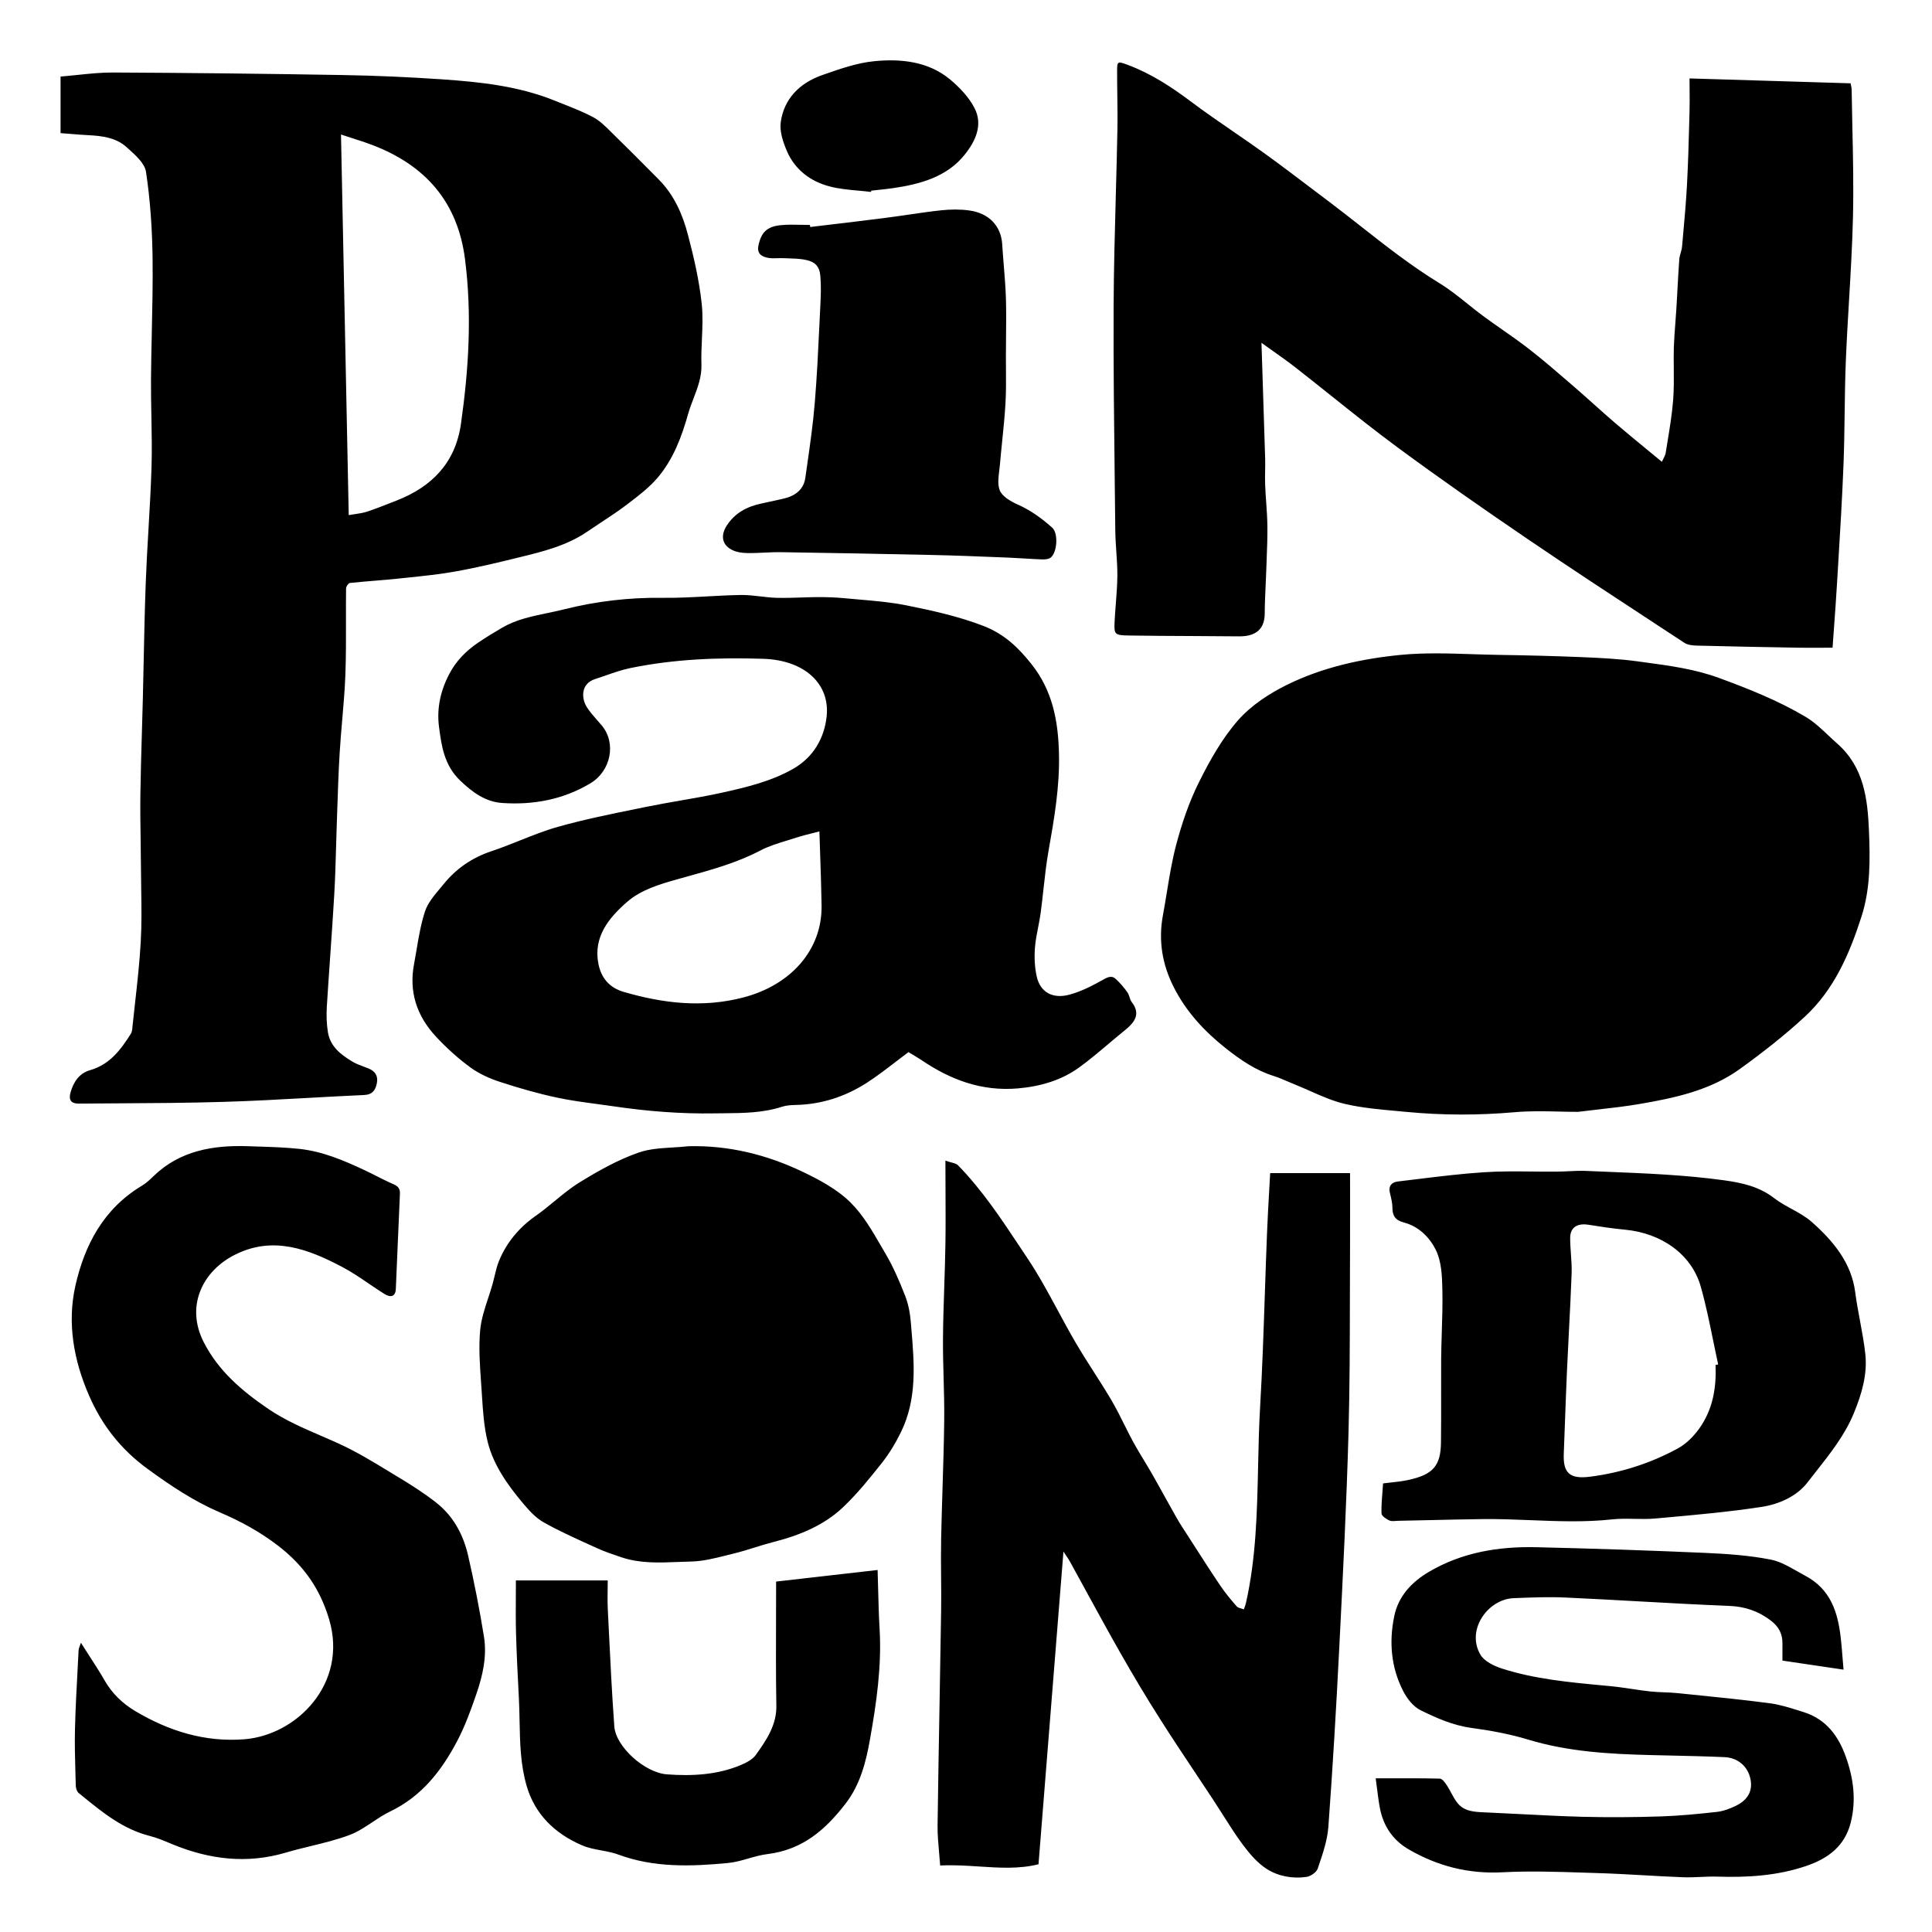 <?xml version="1.0" encoding="utf-8"?>
<svg xmlns="http://www.w3.org/2000/svg" width="320" height="320" viewBox="0 0 320 320" fill="none">
<path fill-rule="evenodd" clip-rule="evenodd" d="M142.151 31.574L142.151 31.574C142.857 31.639 143.563 31.703 144.26 31.789H144.27L144.31 31.579C144.69 31.536 145.07 31.496 145.45 31.456C146.21 31.376 146.97 31.296 147.73 31.189C152.39 30.529 156.82 29.309 159.75 25.659C161.59 23.369 162.85 20.669 161.4 17.879C160.48 16.109 158.96 14.489 157.35 13.149C153.8 10.199 149.27 9.689 144.78 10.139C141.966 10.418 139.199 11.385 136.514 12.323L136.21 12.429C132.33 13.779 129.85 16.459 129.32 20.199C129.1 21.759 129.69 23.529 130.35 25.049C131.62 27.999 134.12 30.029 137.45 30.889C138.967 31.284 140.561 31.429 142.151 31.574ZM209.055 60.354C209.016 59.173 208.978 57.989 208.939 56.8V56.78C209.636 57.284 210.303 57.756 210.947 58.211L210.947 58.211L210.947 58.212L210.948 58.212L210.949 58.213C212.206 59.102 213.372 59.927 214.489 60.8C216.506 62.373 218.501 63.965 220.495 65.558C224.155 68.48 227.812 71.4 231.599 74.19C238.629 79.37 245.819 84.38 253.069 89.31C260.064 94.071 267.158 98.718 274.255 103.367C275.833 104.401 277.412 105.435 278.989 106.47C279.499 106.81 280.299 106.91 280.979 106.93C286.629 107.08 292.279 107.18 297.929 107.28C299.157 107.3 300.38 107.293 301.622 107.287H301.623H301.623H301.623H301.624H301.624H301.625H301.625H301.625L301.628 107.287C302.256 107.283 302.889 107.28 303.529 107.28C303.603 106.239 303.678 105.198 303.754 104.155L303.756 104.138C303.938 101.631 304.121 99.12 304.269 96.61C304.33 95.593 304.392 94.575 304.453 93.558L304.454 93.548L304.454 93.538L304.455 93.529C304.788 88.036 305.12 82.541 305.339 77.04C305.452 74.206 305.491 71.371 305.529 68.537C305.568 65.611 305.607 62.685 305.729 59.76C305.864 56.416 306.061 53.072 306.259 49.728C306.529 45.142 306.799 40.556 306.909 35.97C307.03 30.974 306.92 25.974 306.809 20.971L306.809 20.962C306.764 18.898 306.718 16.834 306.689 14.77C306.683 14.605 306.647 14.437 306.604 14.235C306.577 14.106 306.547 13.964 306.519 13.8L303.682 13.713C295.801 13.472 287.92 13.231 279.839 12.99C279.839 13.661 279.845 14.304 279.851 14.929V14.933V14.937V14.942V14.946V14.95V14.954V14.958V14.962C279.862 16.179 279.872 17.327 279.839 18.47C279.824 19.038 279.808 19.605 279.793 20.173L279.793 20.176C279.701 23.578 279.609 26.979 279.429 30.38C279.277 33.34 279.01 36.301 278.744 39.256L278.744 39.258C278.695 39.796 278.647 40.333 278.599 40.87C278.565 41.213 278.469 41.548 278.372 41.884C278.269 42.243 278.165 42.603 278.139 42.97C278.018 44.674 277.925 46.382 277.832 48.091C277.78 49.06 277.727 50.03 277.669 51C277.619 51.839 277.555 52.68 277.49 53.521L277.49 53.526C277.386 54.878 277.282 56.231 277.239 57.58C277.207 58.724 277.218 59.869 277.229 61.014C277.246 62.752 277.262 64.49 277.129 66.22C276.947 68.546 276.569 70.854 276.19 73.162L276.19 73.163L276.189 73.173L276.187 73.183C276.09 73.775 275.993 74.367 275.899 74.96C275.845 75.322 275.669 75.665 275.493 76.009C275.411 76.168 275.329 76.328 275.259 76.49C274.433 75.805 273.618 75.136 272.815 74.475L272.8 74.463L272.792 74.457L272.79 74.455C270.997 72.98 269.257 71.549 267.549 70.09C266.337 69.052 265.15 67.989 263.963 66.927C262.907 65.982 261.852 65.037 260.779 64.11C260.61 63.964 260.442 63.819 260.273 63.673L259.854 63.31C257.695 61.445 255.535 59.579 253.269 57.82C251.823 56.693 250.311 55.635 248.798 54.577L248.798 54.577L248.798 54.577L248.798 54.577L248.797 54.576L248.797 54.576L248.797 54.576L248.797 54.576L248.797 54.576L248.797 54.576L248.796 54.576L248.796 54.576L248.796 54.575L248.796 54.575L248.796 54.575L248.796 54.575L248.795 54.575C247.746 53.841 246.697 53.107 245.669 52.35C244.79 51.701 243.94 51.019 243.089 50.337L243.089 50.337C241.58 49.126 240.072 47.917 238.409 46.9C233.775 44.065 229.592 40.779 225.409 37.492C223.69 36.141 221.97 34.79 220.219 33.47C219.254 32.743 218.29 32.013 217.327 31.283L217.326 31.282L217.323 31.28C214.735 29.32 212.146 27.358 209.509 25.45C207.806 24.223 206.071 23.029 204.335 21.836C201.984 20.22 199.632 18.603 197.359 16.9C194.089 14.45 190.729 12.21 186.749 10.73C185.119 10.12 185.029 10.13 185.029 11.75C185.025 13.109 185.044 14.467 185.062 15.826C185.088 17.707 185.114 19.589 185.079 21.47C185.009 25.093 184.911 28.716 184.812 32.337L184.812 32.34L184.812 32.341C184.643 38.542 184.475 44.741 184.449 50.94C184.41 60.586 184.524 70.226 184.637 79.87C184.669 82.573 184.701 85.276 184.729 87.98C184.743 89.115 184.821 90.252 184.899 91.39C184.989 92.717 185.08 94.045 185.069 95.37C185.057 96.898 184.938 98.429 184.818 99.962V99.962V99.962V99.963V99.963V99.963V99.963V99.963V99.964C184.738 100.989 184.657 102.014 184.609 103.04C184.519 105.07 184.619 105.22 186.949 105.26C190.391 105.316 193.834 105.331 197.276 105.346L197.279 105.346C199.926 105.358 202.573 105.37 205.219 105.4C208.046 105.427 209.466 104.167 209.479 101.62C209.486 100.058 209.558 98.497 209.63 96.935C209.67 96.057 209.71 95.178 209.739 94.3C209.758 93.726 209.78 93.153 209.802 92.579C209.872 90.743 209.942 88.906 209.919 87.07C209.902 85.774 209.811 84.481 209.72 83.188L209.72 83.186C209.653 82.245 209.587 81.303 209.549 80.36C209.517 79.576 209.531 78.789 209.544 78.002V78.002V78.002V78.002V78.002V78.001V78.001V78.001V78.001C209.556 77.313 209.568 76.625 209.549 75.94C209.394 70.765 209.226 65.597 209.055 60.354ZM10.03 12.68V22.05H10C10.622 22.094 11.216 22.142 11.792 22.189C12.781 22.27 13.718 22.346 14.66 22.39C16.94 22.51 19.22 22.8 20.95 24.36C21.043 24.444 21.138 24.529 21.235 24.615C22.486 25.734 23.966 27.057 24.18 28.45C24.89 33.13 25.2 37.91 25.27 42.65C25.325 46.756 25.235 50.866 25.145 54.978C25.087 57.615 25.029 60.252 25.01 62.89C24.997 64.903 25.036 66.918 25.075 68.933C25.128 71.713 25.181 74.493 25.1 77.27C24.997 80.694 24.798 84.119 24.599 87.543C24.429 90.449 24.26 93.354 24.15 96.26C23.98 100.661 23.889 105.067 23.797 109.475C23.754 111.546 23.711 113.618 23.66 115.69C23.613 117.632 23.555 119.574 23.497 121.515C23.396 124.914 23.294 128.312 23.25 131.71C23.219 134.249 23.257 136.792 23.296 139.334C23.319 140.887 23.342 142.439 23.35 143.99C23.355 145.083 23.372 146.178 23.389 147.272C23.433 150.191 23.477 153.111 23.31 156.02C23.123 159.373 22.749 162.717 22.376 166.061C22.23 167.363 22.085 168.666 21.95 169.97L21.945 170.025L21.938 170.108C21.904 170.502 21.867 170.926 21.67 171.23C20 173.87 18.18 176.32 14.93 177.25C13.1 177.77 12.17 179.22 11.68 180.96C11.34 182.16 11.76 182.79 12.98 182.79C15.1 182.772 17.22 182.76 19.341 182.749L19.354 182.749C25.302 182.716 31.252 182.684 37.19 182.5C41.808 182.362 46.423 182.105 51.039 181.849C54.118 181.677 57.198 181.506 60.28 181.37C61.7 181.31 62.18 180.57 62.42 179.41C62.66 178.21 62.14 177.42 61.03 176.97C60.775 176.866 60.514 176.768 60.254 176.671C59.586 176.421 58.917 176.17 58.32 175.81C56.45 174.68 54.71 173.33 54.32 171.01C54.09 169.62 54.05 168.18 54.13 166.78C54.304 163.941 54.502 161.105 54.699 158.269C54.932 154.92 55.165 151.571 55.36 148.22C55.513 145.628 55.587 143.032 55.66 140.437L55.66 140.436V140.436C55.697 139.137 55.733 137.838 55.78 136.54C55.811 135.664 55.84 134.788 55.869 133.912C55.971 130.838 56.073 127.766 56.26 124.7C56.37 122.871 56.527 121.043 56.684 119.214C56.901 116.701 57.117 114.187 57.21 111.67C57.315 108.745 57.309 105.821 57.304 102.896V102.896C57.3 101.081 57.297 99.265 57.32 97.45C57.33 97.14 57.7 96.59 57.94 96.56C59.3 96.415 60.663 96.302 62.025 96.19C63.388 96.077 64.75 95.965 66.11 95.82C66.536 95.775 66.962 95.731 67.388 95.686C70.086 95.406 72.79 95.125 75.45 94.65C78.99 94.02 82.51 93.17 86.01 92.31C89.95 91.35 93.89 90.38 97.31 88.03C98.067 87.51 98.834 87.005 99.6 86.5L99.601 86.5C101.001 85.578 102.399 84.658 103.73 83.65L103.997 83.447L103.997 83.447C105.753 82.112 107.551 80.746 108.95 79.09C111.53 76.04 112.92 72.32 113.99 68.51C114.233 67.658 114.55 66.83 114.868 66.001L114.868 66C115.558 64.2 116.248 62.397 116.18 60.35C116.134 58.959 116.197 57.557 116.259 56.156V56.156V56.156V56.156V56.156V56.156V56.155V56.155V56.155V56.155V56.155C116.346 54.213 116.433 52.271 116.23 50.36C115.82 46.5 114.94 42.67 113.95 38.91C113.07 35.52 111.66 32.3 109.11 29.73L108.418 29.032L108.417 29.032C106.12 26.715 103.825 24.402 101.49 22.13C101.367 22.009 101.243 21.887 101.119 21.764C100.228 20.88 99.31 19.971 98.23 19.4C96.663 18.566 94.998 17.908 93.336 17.25L93.336 17.25C92.866 17.065 92.397 16.879 91.93 16.69C85.93 14.25 79.59 13.58 73.22 13.14C67.76 12.77 62.28 12.52 56.8 12.43C44.1 12.21 31.4 12.07 18.7 12.01C16.748 12.003 14.796 12.206 12.816 12.412L12.816 12.412C11.894 12.507 10.967 12.604 10.03 12.68ZM56.778 37.001L56.48 22.28C57.085 22.482 57.673 22.67 58.249 22.855C59.445 23.239 60.586 23.605 61.7 24.03C70.46 27.38 75.81 33.45 77.02 42.93C78.19 52.06 77.64 61.13 76.35 70.19C75.43 76.66 71.54 80.63 65.63 82.93C65.306 83.056 64.982 83.183 64.659 83.31C63.364 83.819 62.07 84.328 60.75 84.76C60.162 84.951 59.537 85.045 58.82 85.152C58.488 85.201 58.136 85.254 57.76 85.32C57.43 69.167 57.106 53.162 56.778 37.001ZM148.323 175.896C149.038 175.347 149.753 174.797 150.479 174.258V174.268C150.712 174.411 150.942 174.548 151.17 174.684C151.693 174.997 152.201 175.301 152.689 175.628C157.389 178.798 162.519 180.788 168.559 180.278C172.309 179.958 175.819 178.928 178.749 176.798C180.444 175.566 182.036 174.222 183.628 172.877C184.516 172.128 185.403 171.379 186.309 170.648C187.969 169.308 188.969 167.928 187.449 165.968C187.265 165.734 187.173 165.442 187.08 165.149C186.99 164.867 186.901 164.584 186.729 164.348C186.169 163.568 185.529 162.818 184.809 162.148C184.229 161.608 183.659 161.738 182.859 162.188C181.049 163.198 179.149 164.208 177.129 164.748C174.339 165.498 172.319 164.328 171.729 161.798C171.369 160.238 171.299 158.578 171.419 156.988C171.501 155.859 171.722 154.739 171.943 153.62L171.943 153.62C172.098 152.837 172.252 152.054 172.359 151.268C172.536 149.956 172.681 148.64 172.825 147.324V147.324L172.825 147.323C173.064 145.148 173.303 142.974 173.689 140.818C174.629 135.528 175.529 130.258 175.399 124.868C175.279 119.538 174.389 114.438 170.819 109.968C168.729 107.338 166.429 105.058 162.949 103.698C158.769 102.078 154.409 101.128 150.039 100.248C147.495 99.746 144.882 99.521 142.269 99.297C141.452 99.227 140.634 99.157 139.819 99.078C138.379 98.938 136.919 98.898 135.469 98.898C134.538 98.902 133.607 98.933 132.675 98.965C131.337 99.009 129.998 99.054 128.659 99.018C127.759 98.996 126.857 98.89 125.955 98.785C124.873 98.658 123.789 98.532 122.709 98.548C120.853 98.579 118.995 98.68 117.136 98.781L117.136 98.781C114.689 98.914 112.243 99.047 109.799 99.018C104.209 98.948 98.779 99.578 93.419 100.928C92.512 101.156 91.591 101.348 90.67 101.54C88.068 102.082 85.466 102.624 83.169 103.968C81.799 104.768 80.449 105.588 79.159 106.468C77.159 107.828 75.559 109.478 74.459 111.548C72.969 114.348 72.319 117.298 72.709 120.348C73.119 123.538 73.569 126.748 76.219 129.288C78.159 131.138 80.309 132.798 83.169 132.998C88.399 133.358 93.339 132.408 97.809 129.728C101.159 127.718 102.139 123.088 99.659 120.148C99.443 119.894 99.222 119.642 99 119.389C98.357 118.658 97.712 117.923 97.199 117.128C96.279 115.678 96.169 113.248 98.559 112.478C99.163 112.285 99.762 112.076 100.36 111.867C101.685 111.403 103.008 110.941 104.379 110.658C111.639 109.158 119.029 108.878 126.439 109.118C133.189 109.338 137.539 113.208 136.909 118.748C136.519 122.168 134.819 125.368 131.379 127.338C127.799 129.388 123.689 130.388 119.609 131.288C117.326 131.792 115.016 132.194 112.707 132.595C110.798 132.927 108.89 133.259 106.999 133.648C106.513 133.748 106.026 133.846 105.54 133.945C101.122 134.843 96.694 135.742 92.379 136.958C90.239 137.563 88.176 138.387 86.112 139.211L86.112 139.211C84.56 139.83 83.007 140.45 81.419 140.978C78.119 142.078 75.539 143.908 73.519 146.388C73.317 146.637 73.107 146.886 72.897 147.137C71.881 148.348 70.836 149.593 70.389 150.968C69.714 153.038 69.351 155.193 68.989 157.348C68.857 158.13 68.725 158.911 68.579 159.688C67.719 164.198 68.979 168.248 72.239 171.728C73.949 173.558 75.849 175.288 77.909 176.798C79.339 177.848 81.099 178.638 82.849 179.208C85.939 180.218 89.099 181.128 92.299 181.808C94.442 182.265 96.634 182.559 98.828 182.853C99.756 182.977 100.684 183.102 101.609 183.238C107.169 184.058 112.759 184.508 118.399 184.408C118.892 184.4 119.386 184.396 119.88 184.392H119.88C123.139 184.362 126.395 184.333 129.539 183.308C130.229 183.078 131.009 183.038 131.749 183.018C136.119 182.928 140.039 181.608 143.519 179.378C145.188 178.307 146.754 177.103 148.323 175.896L148.323 175.896ZM134.595 137.995L134.595 137.995L134.595 137.995C134.977 137.899 135.353 137.805 135.719 137.708C135.76 139.04 135.804 140.343 135.848 141.628L135.848 141.629L135.848 141.63L135.848 141.63L135.848 141.631C135.944 144.474 136.038 147.224 136.079 149.978C136.189 157.328 130.999 163.168 123.089 165.218C116.339 166.968 109.849 166.178 103.389 164.318C100.859 163.598 99.549 161.918 99.099 159.558C98.279 155.218 100.769 152.068 103.909 149.348C106.149 147.408 109.149 146.488 112.179 145.638C112.738 145.481 113.297 145.325 113.857 145.17C117.991 144.021 122.143 142.867 125.939 140.868C127.319 140.145 128.869 139.671 130.413 139.199C130.918 139.045 131.422 138.891 131.919 138.728C132.804 138.442 133.714 138.215 134.594 137.995L134.595 137.995L134.595 137.995ZM261.341 184.159C260.354 184.159 259.333 184.135 258.289 184.111C255.882 184.054 253.354 183.996 250.851 184.219C244.881 184.739 238.941 184.739 232.991 184.169C232.426 184.115 231.859 184.064 231.292 184.012H231.292C228.398 183.751 225.493 183.489 222.701 182.829C220.738 182.364 218.862 181.534 216.989 180.705L216.989 180.705C216.161 180.339 215.334 179.973 214.501 179.639C214.106 179.48 213.715 179.311 213.325 179.142L213.324 179.142L213.324 179.142C212.559 178.811 211.795 178.48 211.001 178.229C207.981 177.289 205.471 175.559 203.041 173.639C199.491 170.829 196.481 167.589 194.421 163.529C192.481 159.709 191.841 155.759 192.621 151.569C192.854 150.313 193.061 149.051 193.267 147.789L193.267 147.787C193.696 145.161 194.125 142.535 194.801 139.969C195.741 136.419 196.931 132.869 198.571 129.589C200.371 125.969 202.411 122.319 205.071 119.289C207.241 116.819 210.261 114.849 213.261 113.379C219.121 110.509 225.551 109.099 232.011 108.469C235.895 108.09 239.838 108.22 243.777 108.35H243.777C245.253 108.398 246.729 108.447 248.201 108.469C252.781 108.539 257.351 108.649 261.921 108.839C265.031 108.969 268.151 109.119 271.221 109.539C271.382 109.561 271.543 109.583 271.705 109.605C271.932 109.635 272.159 109.666 272.386 109.697C276.529 110.256 280.674 110.815 284.661 112.269C289.611 114.079 294.501 116.029 299.031 118.709C300.427 119.535 301.63 120.67 302.831 121.804L302.832 121.805L302.833 121.806C303.318 122.264 303.803 122.722 304.301 123.159C308.721 127.039 309.341 132.319 309.561 137.639C309.751 142.379 309.811 147.159 308.341 151.749C306.361 157.929 303.811 163.899 298.911 168.419C295.541 171.529 291.891 174.379 288.161 177.069C283.231 180.619 277.361 181.869 271.481 182.869C269.261 183.248 267.013 183.503 264.641 183.773L264.64 183.773C263.572 183.895 262.478 184.019 261.351 184.159H261.341ZM134.2 37.599C135.001 37.503 135.802 37.408 136.603 37.312L136.604 37.312C139.903 36.92 143.2 36.527 146.49 36.109C147.78 35.944 149.068 35.757 150.357 35.569L150.357 35.569C152.205 35.299 154.054 35.029 155.91 34.829C157.43 34.669 159.02 34.649 160.54 34.859C163.86 35.319 165.82 37.469 166 40.489C166.072 41.657 166.166 42.824 166.26 43.99L166.26 43.991L166.26 43.991L166.261 43.992L166.261 43.993L166.261 43.993L166.261 43.994L166.261 43.995C166.405 45.782 166.55 47.569 166.61 49.359C166.677 51.505 166.655 53.655 166.633 55.807V55.808L166.633 55.811C166.622 56.887 166.61 57.963 166.61 59.039C166.61 59.699 166.615 60.359 166.62 61.019C166.635 62.999 166.65 64.977 166.53 66.949C166.409 68.973 166.204 70.993 165.998 73.011L165.998 73.012L165.998 73.012L165.998 73.013L165.998 73.013L165.998 73.013L165.998 73.014L165.998 73.015V73.015V73.016V73.016V73.016C165.864 74.327 165.731 75.638 165.62 76.949C165.592 77.283 165.549 77.624 165.506 77.967C165.365 79.082 165.221 80.218 165.58 81.189C165.94 82.169 167.34 83.019 168.49 83.529C170.71 84.509 172.57 85.869 174.29 87.409C175.31 88.329 175.12 91.529 174 92.379C173.68 92.619 173.09 92.669 172.64 92.659C171.639 92.622 170.641 92.562 169.643 92.502L169.642 92.502L169.642 92.501L169.641 92.501L169.641 92.501L169.64 92.501L169.64 92.501L169.64 92.501L169.639 92.501C168.763 92.449 167.888 92.396 167.01 92.359L165.697 92.306C161.897 92.153 158.103 92 154.3 91.919C146.01 91.729 137.71 91.589 129.42 91.459C128.461 91.442 127.501 91.487 126.539 91.532H126.539H126.539H126.539H126.539H126.539H126.538H126.538C125.767 91.568 124.995 91.604 124.22 91.609C123.46 91.609 122.66 91.569 121.95 91.359C119.75 90.689 119.14 88.969 120.37 87.059C121.66 85.039 123.65 83.909 126.11 83.399C127.041 83.208 127.966 83 128.889 82.792L128.89 82.792L128.89 82.792L128.89 82.792L128.891 82.792L128.891 82.792L128.891 82.792L128.892 82.792C129.178 82.727 129.464 82.663 129.75 82.599C131.76 82.139 133.13 81.049 133.39 79.129C133.486 78.448 133.584 77.766 133.682 77.085C134.174 73.646 134.667 70.204 134.95 66.749C135.311 62.411 135.517 58.067 135.724 53.722C135.775 52.638 135.827 51.553 135.88 50.469C135.96 48.899 136.01 47.319 135.88 45.759C135.74 44.039 134.96 43.279 133.11 42.979C132.252 42.842 131.376 42.815 130.5 42.788L130.499 42.788C130.223 42.779 129.946 42.771 129.67 42.759C129.372 42.748 129.071 42.758 128.77 42.769C128.245 42.786 127.723 42.804 127.22 42.709C126.09 42.499 125.35 41.969 125.62 40.679C126.07 38.509 127 37.509 129.38 37.289C130.468 37.185 131.574 37.211 132.679 37.236C133.17 37.248 133.661 37.259 134.15 37.259C134.16 37.319 134.168 37.376 134.175 37.434L134.178 37.455C134.185 37.506 134.192 37.556 134.2 37.609V37.599ZM210.39 194.308H223.61C223.61 195.697 223.612 197.067 223.615 198.426C223.619 201.109 223.623 203.746 223.61 206.388C223.593 209.347 223.588 212.306 223.583 215.265V215.265V215.266V215.266V215.266V215.266V215.268C223.571 222.567 223.559 229.865 223.36 237.158C223.03 249.048 222.43 260.928 221.83 272.808C221.33 282.738 220.75 292.658 220.02 302.568C219.861 304.767 219.124 306.939 218.408 309.052L218.407 309.055L218.406 309.058L218.404 309.062L218.403 309.065C218.355 309.206 218.308 309.348 218.26 309.488C218.05 310.118 217.07 310.788 216.37 310.878C214.1 311.198 211.77 310.788 209.86 309.588C208.3 308.608 206.98 307.058 205.85 305.538C204.664 303.943 203.594 302.254 202.524 300.563L202.524 300.562L202.524 300.562L202.523 300.562L202.523 300.562L202.523 300.561L202.523 300.561C201.997 299.73 201.47 298.899 200.93 298.078C199.964 296.611 198.99 295.149 198.016 293.689L198.015 293.687C196.037 290.719 194.06 287.753 192.15 284.738C189.85 281.128 187.65 277.438 185.53 273.708C183.62 270.352 181.768 266.963 179.917 263.577C179.017 261.929 178.117 260.281 177.21 258.638C177.066 258.369 176.894 258.115 176.653 257.759L176.653 257.758L176.653 257.758C176.509 257.546 176.341 257.298 176.14 256.988C174.74 274.488 173.38 291.548 172.01 308.778C168.81 309.586 165.535 309.372 162.184 309.152C160.06 309.013 157.905 308.872 155.72 308.988C155.671 308.261 155.606 307.539 155.542 306.82L155.542 306.82C155.408 305.337 155.277 303.87 155.29 302.408C155.38 295.721 155.498 289.033 155.617 282.346C155.709 277.143 155.801 271.941 155.88 266.738C155.909 264.872 155.892 263.003 155.875 261.134V261.134V261.134V261.134V261.134V261.133V261.132C155.857 259.077 155.838 257.021 155.88 254.968C155.937 252.118 156.026 249.267 156.115 246.416C156.23 242.727 156.345 239.038 156.39 235.348C156.421 232.988 156.357 230.63 156.292 228.272V228.272V228.272V228.272V228.272V228.272L156.292 228.271C156.231 226.044 156.171 223.817 156.19 221.588C156.212 218.768 156.305 215.949 156.398 213.129C156.476 210.779 156.554 208.428 156.59 206.078C156.636 203.146 156.621 200.213 156.606 197.141L156.606 197.135C156.598 195.547 156.59 193.921 156.59 192.238C156.969 192.373 157.301 192.463 157.588 192.54L157.588 192.54C158.089 192.675 158.451 192.773 158.68 193.008C162.663 197.089 165.82 201.844 168.965 206.582L168.965 206.582L168.965 206.583C169.35 207.162 169.734 207.741 170.12 208.318C172.001 211.12 173.614 214.107 175.229 217.097C176.19 218.876 177.151 220.656 178.17 222.398C179.129 224.038 180.151 225.637 181.172 227.235L181.173 227.235C182.176 228.805 183.179 230.373 184.12 231.978C184.882 233.271 185.554 234.621 186.226 235.971L186.227 235.972L186.227 235.972L186.227 235.973L186.227 235.973L186.228 235.974C186.72 236.962 187.212 237.951 187.74 238.918C188.269 239.886 188.843 240.829 189.416 241.772C189.861 242.504 190.306 243.235 190.73 243.978C191.47 245.272 192.193 246.577 192.915 247.881L192.916 247.882L192.917 247.884L192.918 247.885L192.919 247.887L192.92 247.889C193.553 249.032 194.186 250.174 194.83 251.308C195.43 252.358 196.09 253.368 196.75 254.378C196.905 254.619 197.06 254.86 197.215 255.101L197.743 255.923L197.752 255.938L197.761 255.952C199.19 258.179 200.619 260.405 202.1 262.598C202.92 263.818 203.87 264.958 204.83 266.058C205.009 266.258 205.312 266.344 205.617 266.431C205.755 266.47 205.893 266.509 206.02 266.558C206.039 266.503 206.059 266.448 206.079 266.393C206.094 266.351 206.109 266.308 206.125 266.266L206.126 266.262L206.128 266.258L206.129 266.254C206.221 266.005 206.313 265.754 206.37 265.498C208.052 258.022 208.216 250.429 208.381 242.838V242.837V242.837C208.451 239.594 208.521 236.351 208.71 233.118C209.077 226.821 209.289 220.515 209.501 214.209V214.209C209.613 210.882 209.725 207.554 209.86 204.228C209.957 201.764 210.097 199.3 210.237 196.852L210.237 196.849L210.237 196.847L210.238 196.839C210.286 195.993 210.334 195.149 210.38 194.308H210.39ZM14.76 274.21C14.315 273.522 13.86 272.819 13.4 272.089C13.336 272.293 13.271 272.467 13.214 272.62C13.112 272.896 13.033 273.107 13.02 273.319C12.967 274.361 12.912 275.402 12.856 276.443C12.68 279.738 12.504 283.029 12.42 286.319C12.355 288.863 12.428 291.408 12.5 293.952C12.517 294.558 12.535 295.163 12.55 295.769C12.57 296.179 12.73 296.729 13.03 296.979C13.26 297.166 13.49 297.353 13.72 297.539C17.065 300.261 20.414 302.986 24.84 304.099C25.946 304.382 27.016 304.827 28.08 305.27L28.08 305.27C28.257 305.343 28.433 305.417 28.61 305.489C34.68 307.979 40.87 308.759 47.31 306.859C48.688 306.45 50.092 306.107 51.495 305.765L51.497 305.764C53.658 305.237 55.819 304.709 57.88 303.939C59.235 303.433 60.457 302.621 61.684 301.805L61.684 301.805C62.639 301.17 63.596 300.534 64.62 300.039C69.84 297.529 73.08 293.329 75.62 288.569C76.97 286.049 77.96 283.319 78.89 280.619C79.95 277.539 80.68 274.339 80.16 271.089C79.44 266.599 78.56 262.139 77.55 257.709C76.76 254.249 75.13 251.129 72.21 248.849C70.2 247.279 68.02 245.889 65.82 244.569C65.296 244.254 64.773 243.936 64.25 243.618C61.666 242.048 59.074 240.473 56.33 239.209C55.279 238.724 54.217 238.264 53.154 237.804C50.164 236.51 47.178 235.217 44.47 233.379C40.07 230.389 36.15 227.049 33.72 222.259C30.73 216.359 33.49 210.539 38.94 207.809C45.23 204.649 51.1 206.899 56.7 209.859C58.224 210.662 59.647 211.63 61.071 212.599C61.936 213.188 62.802 213.777 63.69 214.329C64.78 215.009 65.51 214.669 65.56 213.519C65.669 211.127 65.768 208.733 65.867 206.339L65.867 206.337C65.985 203.467 66.104 200.597 66.24 197.729C66.28 196.869 65.94 196.479 65.14 196.129C64.181 195.714 63.253 195.244 62.326 194.776L62.325 194.776C61.647 194.433 60.969 194.09 60.28 193.769C56.86 192.169 53.38 190.699 49.57 190.289C47.288 190.046 44.986 189.973 42.685 189.901H42.685C42.153 189.885 41.621 189.868 41.09 189.849C35.27 189.649 29.82 190.589 25.49 194.749L25.488 194.752C24.878 195.341 24.259 195.94 23.54 196.369C17.11 200.219 14.01 206.239 12.49 212.949C11.09 219.149 12.22 225.359 14.76 231.169C16.85 235.969 19.95 240.029 24.48 243.319C28.28 246.089 32.1 248.649 36.42 250.499C39.88 251.979 43.07 253.719 46.06 256.019C50.3 259.279 53.01 263.149 54.51 268.199C57.68 278.839 49.15 287.399 40.46 288.079C33.91 288.589 27.94 286.699 22.43 283.429C20.3 282.159 18.56 280.489 17.33 278.339C16.538 276.957 15.669 275.614 14.76 274.21ZM114.06 189.849C120.73 189.689 126.92 191.249 132.7 193.969C135.65 195.359 138.7 196.999 140.89 199.189C142.958 201.249 144.442 203.812 145.903 206.336C146.152 206.766 146.4 207.194 146.65 207.619C147.96 209.839 148.98 212.219 149.91 214.599C150.46 215.999 150.74 217.519 150.86 218.999C150.89 219.366 150.921 219.733 150.952 220.099L150.952 220.11L150.953 220.121L150.954 220.133C151.438 225.909 151.923 231.711 149.21 237.239C148.35 238.999 147.31 240.729 146.08 242.289C144.05 244.849 141.99 247.419 139.59 249.689C136.49 252.619 132.47 254.299 128.13 255.399C127.077 255.667 126.04 255.99 125.003 256.314L125.002 256.314L125.002 256.314L125.002 256.314C123.872 256.666 122.742 257.018 121.59 257.299C121.191 257.396 120.789 257.497 120.387 257.599C118.424 258.095 116.432 258.598 114.44 258.639C113.727 258.654 113.011 258.683 112.294 258.712C109.157 258.838 105.992 258.965 102.94 257.939L102.648 257.84L102.647 257.84C101.354 257.404 100.058 256.966 98.83 256.399C98.439 256.221 98.047 256.043 97.654 255.865C95.082 254.698 92.509 253.53 90.07 252.159C88.72 251.399 87.62 250.179 86.64 249.009C84.06 245.939 81.74 242.659 80.79 238.879C80.159 236.361 79.991 233.738 79.825 231.133L79.795 230.67C79.787 230.543 79.779 230.416 79.77 230.289C79.74 229.832 79.708 229.374 79.676 228.916L79.676 228.916C79.474 226.05 79.272 223.174 79.53 220.329C79.695 218.536 80.275 216.771 80.856 215.006L80.856 215.005L80.856 215.005C81.121 214.201 81.385 213.396 81.61 212.589C81.726 212.171 81.826 211.749 81.925 211.327L81.925 211.327L81.926 211.327C82.126 210.477 82.326 209.628 82.66 208.819C83.9 205.839 85.91 203.359 88.75 201.369C89.831 200.612 90.845 199.777 91.857 198.944C93.185 197.849 94.51 196.757 95.98 195.849C99.06 193.949 102.3 192.119 105.75 190.909C107.493 190.296 109.449 190.176 111.407 190.057L111.407 190.057C112.291 190.003 113.176 189.949 114.04 189.849H114.06ZM230.474 245.536C230.014 245.586 229.549 245.637 229.08 245.699V245.709C229.051 246.152 229.015 246.593 228.98 247.034C228.882 248.249 228.784 249.459 228.82 250.669C228.84 251.089 229.59 251.599 230.12 251.839C230.423 251.973 230.819 251.943 231.212 251.914C231.378 251.902 231.543 251.889 231.7 251.889C233.378 251.857 235.057 251.819 236.736 251.781C239.681 251.714 242.628 251.648 245.57 251.609C248.231 251.576 250.89 251.683 253.55 251.789H253.55H253.55C258.027 251.969 262.505 252.149 266.99 251.659C268.217 251.525 269.465 251.548 270.713 251.572C271.877 251.594 273.042 251.615 274.19 251.509C274.626 251.47 275.062 251.431 275.498 251.392L275.499 251.392L275.499 251.392C280.945 250.903 286.402 250.413 291.79 249.589C294.71 249.139 297.63 247.809 299.36 245.559C299.833 244.946 300.314 244.336 300.795 243.726C303.185 240.695 305.585 237.65 307.05 234.079C308.37 230.869 309.33 227.619 308.95 224.209C308.747 222.382 308.41 220.572 308.073 218.762L308.073 218.761C307.779 217.184 307.485 215.607 307.28 214.019C306.66 209.209 303.7 205.589 300.09 202.399C299.118 201.536 297.928 200.882 296.734 200.226C295.73 199.674 294.722 199.12 293.84 198.439C291.39 196.539 288.52 195.899 285.52 195.489C279.074 194.604 272.577 194.342 266.079 194.08C264.946 194.034 263.813 193.988 262.68 193.939C261.721 193.899 260.762 193.945 259.803 193.992L259.803 193.992C259.102 194.025 258.401 194.059 257.7 194.059C256.397 194.069 255.092 194.055 253.787 194.041C251.12 194.013 248.453 193.985 245.8 194.159C242.082 194.401 238.382 194.855 234.686 195.309L234.686 195.309L234.685 195.309C233.64 195.438 232.595 195.566 231.55 195.689C230.47 195.809 229.95 196.469 230.2 197.529L230.232 197.66L230.261 197.781L230.261 197.781C230.444 198.541 230.63 199.314 230.63 200.079C230.64 201.329 231.07 202.099 232.51 202.479C235.09 203.159 236.84 205.049 237.82 207.029C238.77 208.969 238.85 211.349 238.9 213.549C238.956 215.904 238.882 218.262 238.807 220.622C238.762 222.081 238.716 223.54 238.7 224.999C238.688 226.992 238.691 228.983 238.695 230.974V230.974V230.974C238.7 233.628 238.705 236.282 238.67 238.939C238.62 242.819 237.34 244.249 233.22 245.139C232.323 245.334 231.407 245.434 230.474 245.536ZM284.131 226.079L284.13 226.079L284.15 226.099C284.3 229.789 283.73 233.379 281.5 236.539C280.58 237.839 279.32 239.139 277.88 239.919C273.41 242.349 268.54 243.929 263.36 244.589C259.99 245.019 258.88 243.979 259.01 240.779C259.082 238.979 259.148 237.18 259.213 235.381L259.213 235.38L259.213 235.378C259.312 232.673 259.41 229.968 259.53 227.259C259.631 224.983 259.748 222.708 259.866 220.435L259.866 220.431C260.03 217.263 260.194 214.096 260.31 210.929C260.349 209.855 260.272 208.778 260.195 207.702V207.701V207.701C260.133 206.823 260.07 205.945 260.07 205.069C260.06 203.309 261.22 202.559 263.11 202.859C265.1 203.179 267.09 203.479 269.1 203.669C275.2 204.229 280.19 207.759 281.7 213.109C282.536 216.062 283.149 219.069 283.761 222.075C284.028 223.385 284.295 224.694 284.58 225.999C284.431 226.019 284.281 226.049 284.132 226.079L284.131 226.079L284.131 226.079ZM305.369 276.548L305.348 276.545C305.287 275.853 305.234 275.19 305.183 274.546C305.094 273.418 305.01 272.349 304.889 271.288C304.409 267.128 303.279 263.248 298.979 260.978C298.532 260.742 298.086 260.488 297.639 260.233C296.218 259.423 294.784 258.605 293.239 258.308C289.709 257.618 286.059 257.368 282.449 257.208C273.149 256.798 263.829 256.488 254.519 256.268C248.229 256.118 242.209 257.108 236.739 260.308C233.689 262.098 231.589 264.478 230.929 267.698C230.049 271.938 230.389 276.178 232.429 280.128C233.049 281.328 234.059 282.658 235.279 283.258C237.919 284.558 240.649 285.778 243.729 286.198C246.889 286.628 250.069 287.208 253.099 288.128C259.759 290.148 266.609 290.528 273.519 290.698C274.528 290.723 275.536 290.746 276.543 290.768C279.581 290.836 282.615 290.903 285.649 291.038C287.879 291.138 289.489 292.598 289.919 294.608C290.339 296.548 289.569 298.098 287.509 299.098C286.539 299.568 285.449 299.988 284.369 300.108C281.279 300.448 278.169 300.758 275.059 300.858C270.749 300.998 266.419 301.028 262.099 300.918C258.733 300.829 255.366 300.655 252 300.481C250.076 300.382 248.153 300.282 246.229 300.198C246.128 300.194 246.027 300.19 245.925 300.185C244.224 300.115 242.522 300.044 241.399 298.628C240.986 298.11 240.671 297.524 240.355 296.938C240.129 296.517 239.903 296.095 239.639 295.698C239.349 295.258 238.879 294.608 238.479 294.598C235.816 294.53 233.146 294.537 230.418 294.544C229.571 294.546 228.719 294.548 227.859 294.548C227.938 295.127 228.007 295.672 228.072 296.191C228.223 297.384 228.357 298.446 228.559 299.498C229.119 302.398 230.649 304.778 233.379 306.348C238.119 309.078 243.189 310.408 248.879 310.108C253.378 309.875 257.906 310.023 262.426 310.171C263.13 310.194 263.835 310.217 264.539 310.238C267.124 310.315 269.709 310.461 272.293 310.606C274.429 310.727 276.564 310.847 278.699 310.928C279.69 310.97 280.683 310.926 281.677 310.882H281.678C282.609 310.841 283.54 310.799 284.469 310.828C289.459 310.988 294.339 310.688 299.089 309.088C302.879 307.818 305.559 305.708 306.529 301.918C307.489 298.158 306.989 294.478 305.709 290.928C304.529 287.648 302.559 284.778 298.739 283.578C298.637 283.546 298.535 283.514 298.433 283.482C298.319 283.446 298.204 283.41 298.09 283.373C296.452 282.854 294.795 282.329 293.099 282.108C288.747 281.535 284.372 281.094 280 280.653C279.26 280.578 278.52 280.504 277.779 280.428C277.063 280.355 276.34 280.327 275.616 280.299C274.855 280.27 274.093 280.24 273.339 280.158C272.325 280.046 271.318 279.897 270.31 279.747L270.307 279.747L270.307 279.747C269.08 279.565 267.854 279.384 266.619 279.268C266.244 279.233 265.869 279.198 265.493 279.163L265.492 279.162C259.846 278.633 254.189 278.103 248.779 276.368C247.449 275.948 245.859 275.158 245.229 274.108C242.779 270.038 246.389 264.888 250.689 264.708L251.276 264.685H251.277C253.914 264.582 256.564 264.477 259.189 264.598C263.247 264.782 267.303 265.007 271.359 265.232L271.36 265.232C276.379 265.511 281.397 265.789 286.419 265.988C289.089 266.098 291.259 266.868 293.279 268.398C294.609 269.398 295.229 270.598 295.229 272.138V275.048C297.729 275.421 300.112 275.773 302.588 276.138L302.726 276.158C303.586 276.285 304.457 276.414 305.348 276.545L305.349 276.558H305.369V276.548ZM145.003 260.08C139.175 260.745 133.685 261.371 128.549 261.959C128.549 263.946 128.543 265.923 128.536 267.894C128.52 272.795 128.504 277.652 128.589 282.509C128.649 285.699 126.959 288.199 125.179 290.679C124.659 291.409 123.639 291.949 122.719 292.339C118.829 293.979 114.649 294.199 110.469 293.889C106.749 293.609 101.989 289.289 101.749 285.949C101.346 280.401 101.076 274.846 100.805 269.29C100.76 268.366 100.715 267.443 100.669 266.519C100.614 265.36 100.631 264.195 100.646 263.123C100.653 262.651 100.659 262.197 100.659 261.769H85.449C85.449 262.727 85.444 263.653 85.438 264.559C85.426 266.602 85.414 268.536 85.469 270.469C85.569 274.109 85.759 277.749 85.949 281.389C86.009 282.599 86.033 283.812 86.057 285.026C86.128 288.666 86.199 292.307 87.249 295.869C88.589 300.419 91.789 303.669 96.439 305.659C97.414 306.08 98.502 306.282 99.593 306.485C100.551 306.663 101.511 306.842 102.399 307.169C108.329 309.369 114.459 309.159 120.599 308.569C121.742 308.46 122.854 308.141 123.968 307.821C124.999 307.525 126.032 307.229 127.089 307.099C133.069 306.369 136.799 302.919 139.999 298.809C142.499 295.599 143.439 291.799 144.099 288.079C145.169 282.059 146.049 275.979 145.689 269.829C145.56 267.655 145.505 265.477 145.448 263.244C145.422 262.19 145.395 261.123 145.359 260.039L145.003 260.08Z" fill="black"/>
</svg>
